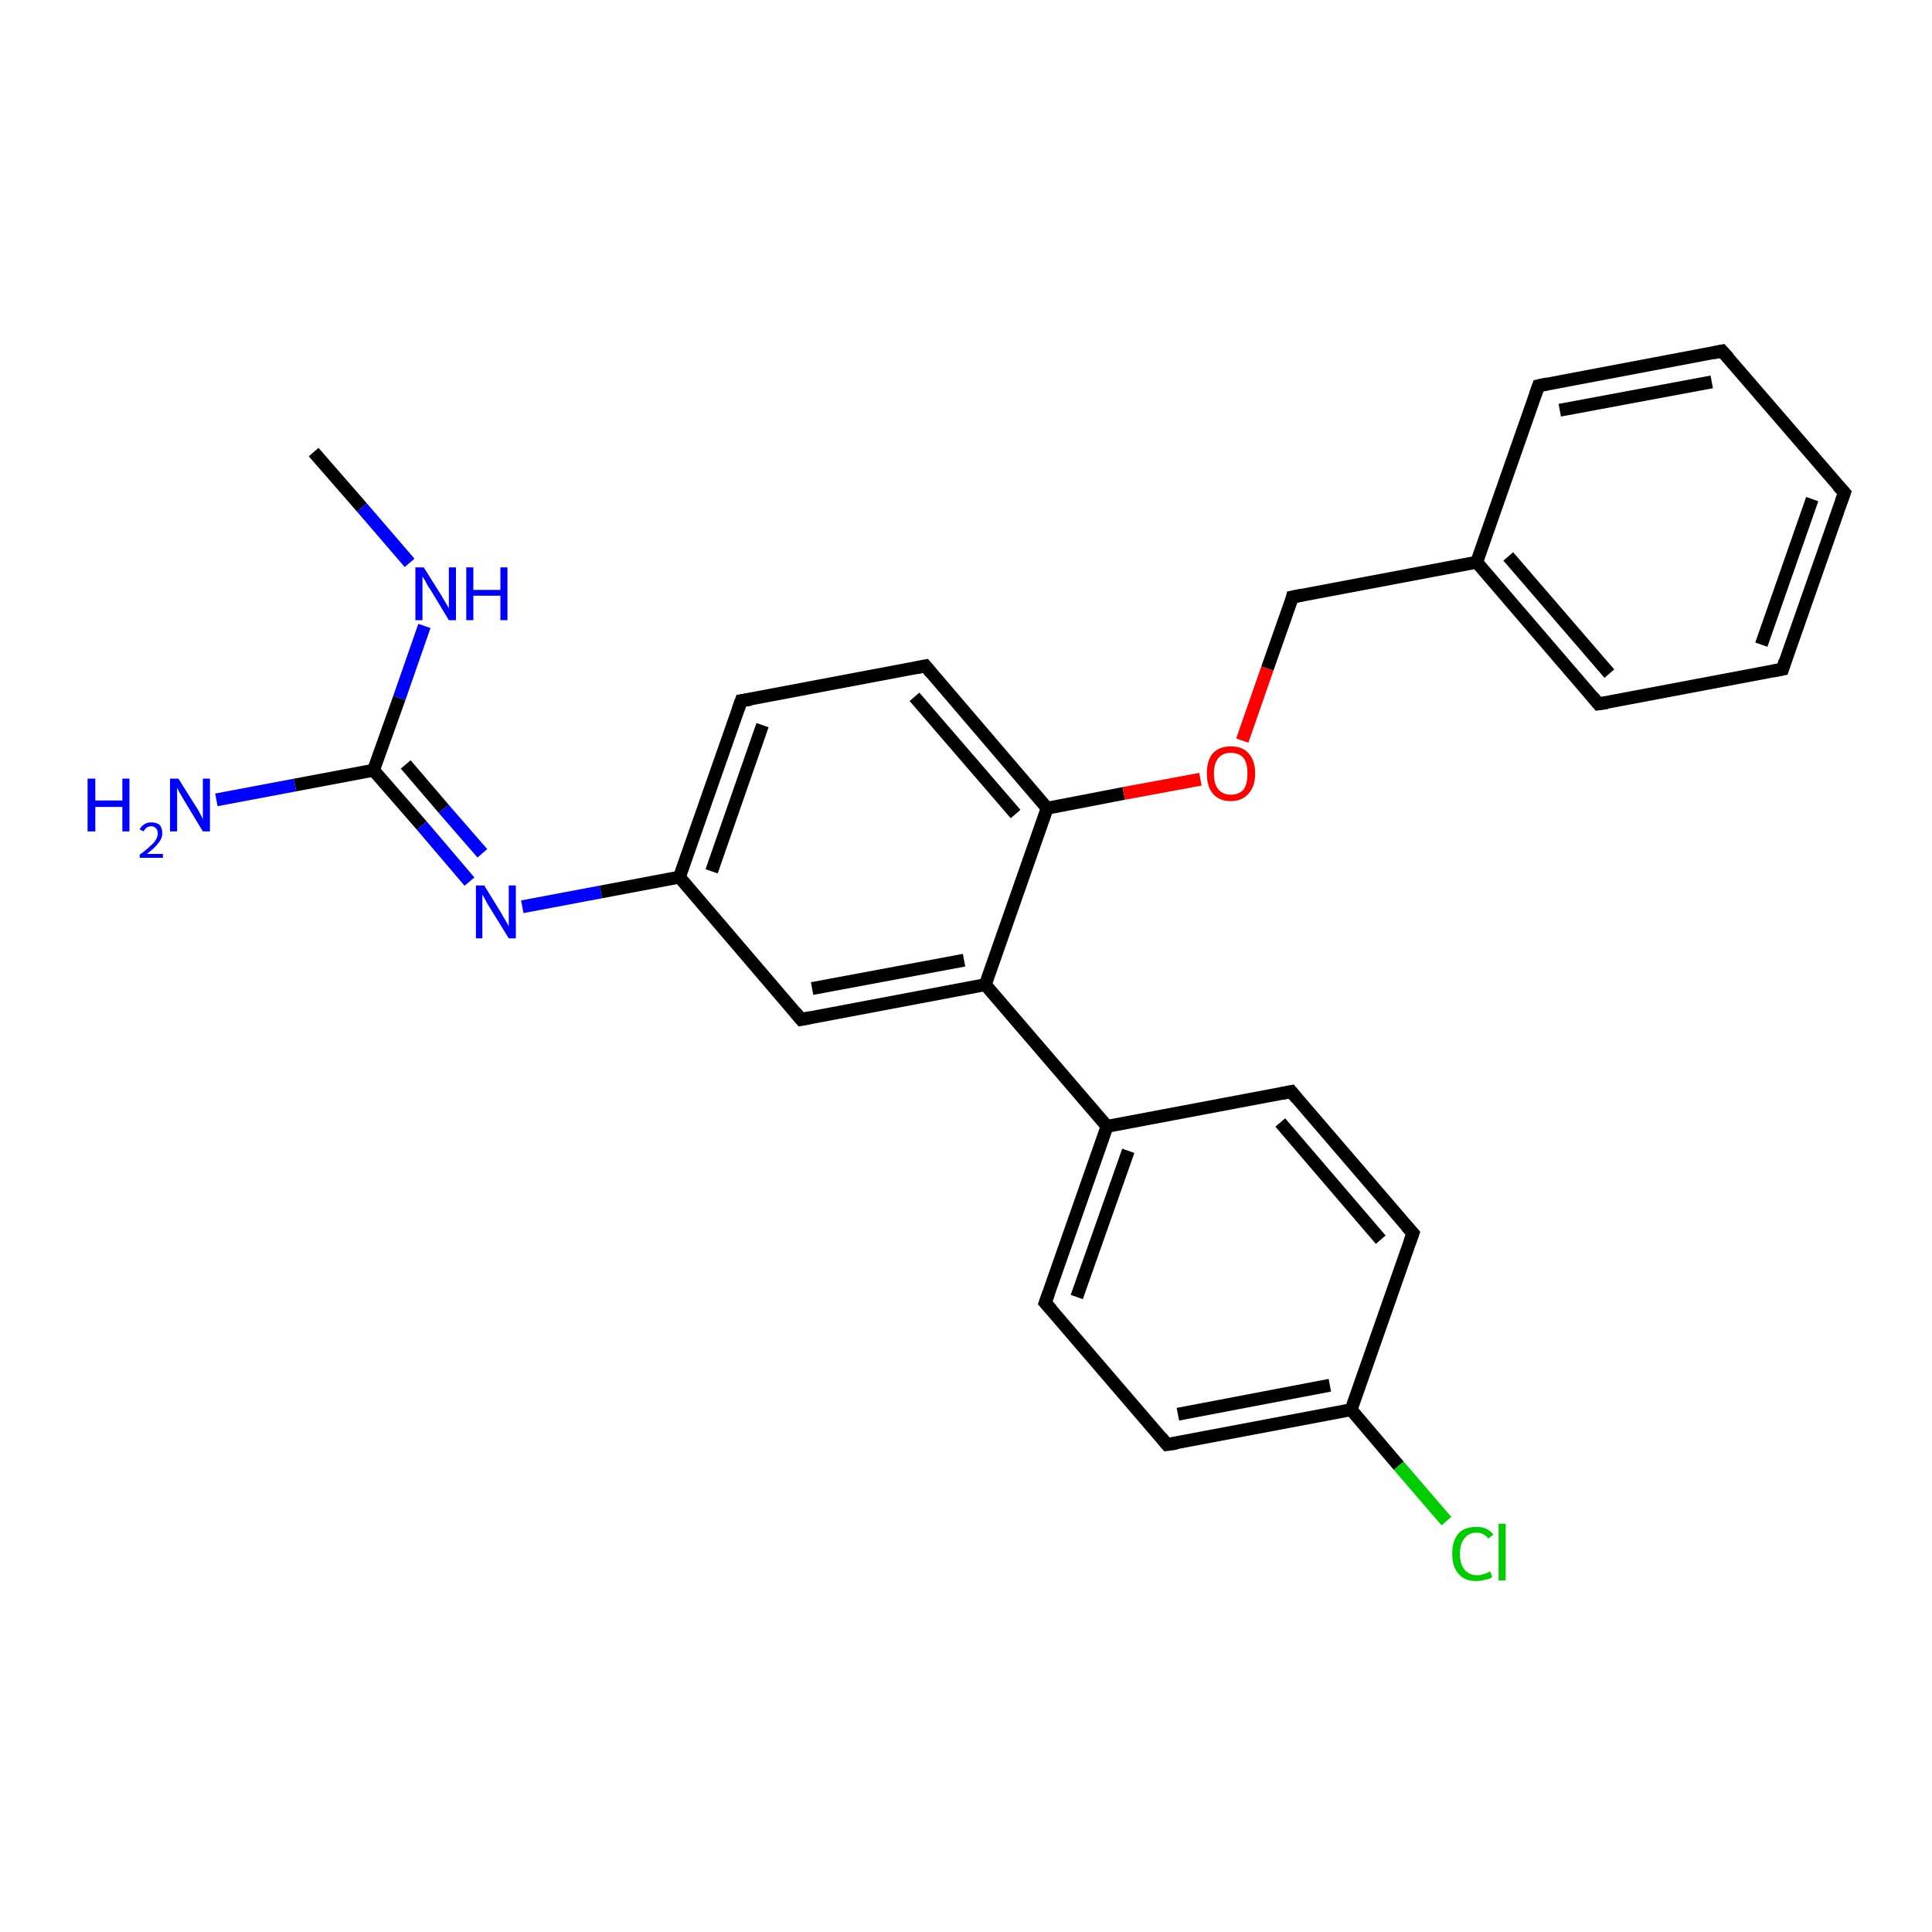 <?xml version='1.0' encoding='iso-8859-1'?>
<svg version='1.1' baseProfile='full'
              xmlns='http://www.w3.org/2000/svg'
                      xmlns:rdkit='http://www.rdkit.org/xml'
                      xmlns:xlink='http://www.w3.org/1999/xlink'
                  xml:space='preserve'
width='300px' height='300px' viewBox='0 0 300 300'>
<!-- END OF HEADER -->
<rect style='opacity:1.0;fill:#FFFFFF;stroke:none' width='300.0' height='300.0' x='0.0' y='0.0'> </rect>
<path class='bond-0 atom-0 atom-1' d='M 48.7,70.2 L 56.2,78.8' style='fill:none;fill-rule:evenodd;stroke:#000000;stroke-width:2.0px;stroke-linecap:butt;stroke-linejoin:miter;stroke-opacity:1' />
<path class='bond-0 atom-0 atom-1' d='M 56.2,78.8 L 63.6,87.4' style='fill:none;fill-rule:evenodd;stroke:#0000FF;stroke-width:2.0px;stroke-linecap:butt;stroke-linejoin:miter;stroke-opacity:1' />
<path class='bond-1 atom-1 atom-2' d='M 65.9,97.2 L 62.0,108.4' style='fill:none;fill-rule:evenodd;stroke:#0000FF;stroke-width:2.0px;stroke-linecap:butt;stroke-linejoin:miter;stroke-opacity:1' />
<path class='bond-1 atom-1 atom-2' d='M 62.0,108.4 L 58.0,119.6' style='fill:none;fill-rule:evenodd;stroke:#000000;stroke-width:2.0px;stroke-linecap:butt;stroke-linejoin:miter;stroke-opacity:1' />
<path class='bond-2 atom-2 atom-3' d='M 58.0,119.6 L 45.8,121.9' style='fill:none;fill-rule:evenodd;stroke:#000000;stroke-width:2.0px;stroke-linecap:butt;stroke-linejoin:miter;stroke-opacity:1' />
<path class='bond-2 atom-2 atom-3' d='M 45.8,121.9 L 33.6,124.2' style='fill:none;fill-rule:evenodd;stroke:#0000FF;stroke-width:2.0px;stroke-linecap:butt;stroke-linejoin:miter;stroke-opacity:1' />
<path class='bond-3 atom-2 atom-4' d='M 58.0,119.6 L 65.5,128.2' style='fill:none;fill-rule:evenodd;stroke:#000000;stroke-width:2.0px;stroke-linecap:butt;stroke-linejoin:miter;stroke-opacity:1' />
<path class='bond-3 atom-2 atom-4' d='M 65.5,128.2 L 72.9,136.9' style='fill:none;fill-rule:evenodd;stroke:#0000FF;stroke-width:2.0px;stroke-linecap:butt;stroke-linejoin:miter;stroke-opacity:1' />
<path class='bond-3 atom-2 atom-4' d='M 63.0,118.7 L 68.9,125.6' style='fill:none;fill-rule:evenodd;stroke:#000000;stroke-width:2.0px;stroke-linecap:butt;stroke-linejoin:miter;stroke-opacity:1' />
<path class='bond-3 atom-2 atom-4' d='M 68.9,125.6 L 74.9,132.5' style='fill:none;fill-rule:evenodd;stroke:#0000FF;stroke-width:2.0px;stroke-linecap:butt;stroke-linejoin:miter;stroke-opacity:1' />
<path class='bond-4 atom-4 atom-5' d='M 81.1,140.8 L 93.3,138.5' style='fill:none;fill-rule:evenodd;stroke:#0000FF;stroke-width:2.0px;stroke-linecap:butt;stroke-linejoin:miter;stroke-opacity:1' />
<path class='bond-4 atom-4 atom-5' d='M 93.3,138.5 L 105.5,136.2' style='fill:none;fill-rule:evenodd;stroke:#000000;stroke-width:2.0px;stroke-linecap:butt;stroke-linejoin:miter;stroke-opacity:1' />
<path class='bond-5 atom-5 atom-6' d='M 105.5,136.2 L 115.1,108.8' style='fill:none;fill-rule:evenodd;stroke:#000000;stroke-width:2.0px;stroke-linecap:butt;stroke-linejoin:miter;stroke-opacity:1' />
<path class='bond-5 atom-5 atom-6' d='M 110.5,135.3 L 118.4,112.6' style='fill:none;fill-rule:evenodd;stroke:#000000;stroke-width:2.0px;stroke-linecap:butt;stroke-linejoin:miter;stroke-opacity:1' />
<path class='bond-6 atom-6 atom-7' d='M 115.1,108.8 L 143.7,103.4' style='fill:none;fill-rule:evenodd;stroke:#000000;stroke-width:2.0px;stroke-linecap:butt;stroke-linejoin:miter;stroke-opacity:1' />
<path class='bond-7 atom-7 atom-8' d='M 143.7,103.4 L 162.6,125.5' style='fill:none;fill-rule:evenodd;stroke:#000000;stroke-width:2.0px;stroke-linecap:butt;stroke-linejoin:miter;stroke-opacity:1' />
<path class='bond-7 atom-7 atom-8' d='M 142.0,108.2 L 157.7,126.4' style='fill:none;fill-rule:evenodd;stroke:#000000;stroke-width:2.0px;stroke-linecap:butt;stroke-linejoin:miter;stroke-opacity:1' />
<path class='bond-8 atom-8 atom-9' d='M 162.6,125.5 L 174.5,123.2' style='fill:none;fill-rule:evenodd;stroke:#000000;stroke-width:2.0px;stroke-linecap:butt;stroke-linejoin:miter;stroke-opacity:1' />
<path class='bond-8 atom-8 atom-9' d='M 174.5,123.2 L 186.4,121.0' style='fill:none;fill-rule:evenodd;stroke:#FF0000;stroke-width:2.0px;stroke-linecap:butt;stroke-linejoin:miter;stroke-opacity:1' />
<path class='bond-9 atom-9 atom-10' d='M 192.9,115.0 L 196.8,103.8' style='fill:none;fill-rule:evenodd;stroke:#FF0000;stroke-width:2.0px;stroke-linecap:butt;stroke-linejoin:miter;stroke-opacity:1' />
<path class='bond-9 atom-9 atom-10' d='M 196.8,103.8 L 200.7,92.7' style='fill:none;fill-rule:evenodd;stroke:#000000;stroke-width:2.0px;stroke-linecap:butt;stroke-linejoin:miter;stroke-opacity:1' />
<path class='bond-10 atom-10 atom-11' d='M 200.7,92.7 L 229.3,87.3' style='fill:none;fill-rule:evenodd;stroke:#000000;stroke-width:2.0px;stroke-linecap:butt;stroke-linejoin:miter;stroke-opacity:1' />
<path class='bond-11 atom-11 atom-12' d='M 229.3,87.3 L 248.2,109.3' style='fill:none;fill-rule:evenodd;stroke:#000000;stroke-width:2.0px;stroke-linecap:butt;stroke-linejoin:miter;stroke-opacity:1' />
<path class='bond-11 atom-11 atom-12' d='M 234.2,86.4 L 249.9,104.6' style='fill:none;fill-rule:evenodd;stroke:#000000;stroke-width:2.0px;stroke-linecap:butt;stroke-linejoin:miter;stroke-opacity:1' />
<path class='bond-12 atom-12 atom-13' d='M 248.2,109.3 L 276.8,103.9' style='fill:none;fill-rule:evenodd;stroke:#000000;stroke-width:2.0px;stroke-linecap:butt;stroke-linejoin:miter;stroke-opacity:1' />
<path class='bond-13 atom-13 atom-14' d='M 276.8,103.9 L 286.4,76.5' style='fill:none;fill-rule:evenodd;stroke:#000000;stroke-width:2.0px;stroke-linecap:butt;stroke-linejoin:miter;stroke-opacity:1' />
<path class='bond-13 atom-13 atom-14' d='M 273.5,100.1 L 281.4,77.5' style='fill:none;fill-rule:evenodd;stroke:#000000;stroke-width:2.0px;stroke-linecap:butt;stroke-linejoin:miter;stroke-opacity:1' />
<path class='bond-14 atom-14 atom-15' d='M 286.4,76.5 L 267.4,54.5' style='fill:none;fill-rule:evenodd;stroke:#000000;stroke-width:2.0px;stroke-linecap:butt;stroke-linejoin:miter;stroke-opacity:1' />
<path class='bond-15 atom-15 atom-16' d='M 267.4,54.5 L 238.9,59.9' style='fill:none;fill-rule:evenodd;stroke:#000000;stroke-width:2.0px;stroke-linecap:butt;stroke-linejoin:miter;stroke-opacity:1' />
<path class='bond-15 atom-15 atom-16' d='M 265.8,59.3 L 242.2,63.7' style='fill:none;fill-rule:evenodd;stroke:#000000;stroke-width:2.0px;stroke-linecap:butt;stroke-linejoin:miter;stroke-opacity:1' />
<path class='bond-16 atom-8 atom-17' d='M 162.6,125.5 L 153.0,152.9' style='fill:none;fill-rule:evenodd;stroke:#000000;stroke-width:2.0px;stroke-linecap:butt;stroke-linejoin:miter;stroke-opacity:1' />
<path class='bond-17 atom-17 atom-18' d='M 153.0,152.9 L 124.4,158.3' style='fill:none;fill-rule:evenodd;stroke:#000000;stroke-width:2.0px;stroke-linecap:butt;stroke-linejoin:miter;stroke-opacity:1' />
<path class='bond-17 atom-17 atom-18' d='M 149.7,149.1 L 126.1,153.5' style='fill:none;fill-rule:evenodd;stroke:#000000;stroke-width:2.0px;stroke-linecap:butt;stroke-linejoin:miter;stroke-opacity:1' />
<path class='bond-18 atom-17 atom-19' d='M 153.0,152.9 L 171.9,174.9' style='fill:none;fill-rule:evenodd;stroke:#000000;stroke-width:2.0px;stroke-linecap:butt;stroke-linejoin:miter;stroke-opacity:1' />
<path class='bond-19 atom-19 atom-20' d='M 171.9,174.9 L 162.3,202.3' style='fill:none;fill-rule:evenodd;stroke:#000000;stroke-width:2.0px;stroke-linecap:butt;stroke-linejoin:miter;stroke-opacity:1' />
<path class='bond-19 atom-19 atom-20' d='M 175.2,178.7 L 167.2,201.4' style='fill:none;fill-rule:evenodd;stroke:#000000;stroke-width:2.0px;stroke-linecap:butt;stroke-linejoin:miter;stroke-opacity:1' />
<path class='bond-20 atom-20 atom-21' d='M 162.3,202.3 L 181.2,224.3' style='fill:none;fill-rule:evenodd;stroke:#000000;stroke-width:2.0px;stroke-linecap:butt;stroke-linejoin:miter;stroke-opacity:1' />
<path class='bond-21 atom-21 atom-22' d='M 181.2,224.3 L 209.8,218.9' style='fill:none;fill-rule:evenodd;stroke:#000000;stroke-width:2.0px;stroke-linecap:butt;stroke-linejoin:miter;stroke-opacity:1' />
<path class='bond-21 atom-21 atom-22' d='M 182.9,219.6 L 206.5,215.1' style='fill:none;fill-rule:evenodd;stroke:#000000;stroke-width:2.0px;stroke-linecap:butt;stroke-linejoin:miter;stroke-opacity:1' />
<path class='bond-22 atom-22 atom-23' d='M 209.8,218.9 L 217.2,227.6' style='fill:none;fill-rule:evenodd;stroke:#000000;stroke-width:2.0px;stroke-linecap:butt;stroke-linejoin:miter;stroke-opacity:1' />
<path class='bond-22 atom-22 atom-23' d='M 217.2,227.6 L 224.6,236.2' style='fill:none;fill-rule:evenodd;stroke:#00CC00;stroke-width:2.0px;stroke-linecap:butt;stroke-linejoin:miter;stroke-opacity:1' />
<path class='bond-23 atom-22 atom-24' d='M 209.8,218.9 L 219.4,191.5' style='fill:none;fill-rule:evenodd;stroke:#000000;stroke-width:2.0px;stroke-linecap:butt;stroke-linejoin:miter;stroke-opacity:1' />
<path class='bond-24 atom-24 atom-25' d='M 219.4,191.5 L 200.5,169.5' style='fill:none;fill-rule:evenodd;stroke:#000000;stroke-width:2.0px;stroke-linecap:butt;stroke-linejoin:miter;stroke-opacity:1' />
<path class='bond-24 atom-24 atom-25' d='M 214.4,192.5 L 198.8,174.3' style='fill:none;fill-rule:evenodd;stroke:#000000;stroke-width:2.0px;stroke-linecap:butt;stroke-linejoin:miter;stroke-opacity:1' />
<path class='bond-25 atom-18 atom-5' d='M 124.4,158.3 L 105.5,136.2' style='fill:none;fill-rule:evenodd;stroke:#000000;stroke-width:2.0px;stroke-linecap:butt;stroke-linejoin:miter;stroke-opacity:1' />
<path class='bond-26 atom-25 atom-19' d='M 200.5,169.5 L 171.9,174.9' style='fill:none;fill-rule:evenodd;stroke:#000000;stroke-width:2.0px;stroke-linecap:butt;stroke-linejoin:miter;stroke-opacity:1' />
<path class='bond-27 atom-16 atom-11' d='M 238.9,59.9 L 229.3,87.3' style='fill:none;fill-rule:evenodd;stroke:#000000;stroke-width:2.0px;stroke-linecap:butt;stroke-linejoin:miter;stroke-opacity:1' />
<path d='M 114.6,110.2 L 115.1,108.8 L 116.6,108.6' style='fill:none;stroke:#000000;stroke-width:2.0px;stroke-linecap:butt;stroke-linejoin:miter;stroke-opacity:1;' />
<path d='M 142.2,103.7 L 143.7,103.4 L 144.6,104.5' style='fill:none;stroke:#000000;stroke-width:2.0px;stroke-linecap:butt;stroke-linejoin:miter;stroke-opacity:1;' />
<path d='M 200.6,93.2 L 200.7,92.7 L 202.2,92.4' style='fill:none;stroke:#000000;stroke-width:2.0px;stroke-linecap:butt;stroke-linejoin:miter;stroke-opacity:1;' />
<path d='M 247.3,108.2 L 248.2,109.3 L 249.6,109.1' style='fill:none;stroke:#000000;stroke-width:2.0px;stroke-linecap:butt;stroke-linejoin:miter;stroke-opacity:1;' />
<path d='M 275.3,104.2 L 276.8,103.9 L 277.2,102.6' style='fill:none;stroke:#000000;stroke-width:2.0px;stroke-linecap:butt;stroke-linejoin:miter;stroke-opacity:1;' />
<path d='M 285.9,77.9 L 286.4,76.5 L 285.4,75.4' style='fill:none;stroke:#000000;stroke-width:2.0px;stroke-linecap:butt;stroke-linejoin:miter;stroke-opacity:1;' />
<path d='M 268.4,55.6 L 267.4,54.5 L 266.0,54.8' style='fill:none;stroke:#000000;stroke-width:2.0px;stroke-linecap:butt;stroke-linejoin:miter;stroke-opacity:1;' />
<path d='M 240.3,59.6 L 238.9,59.9 L 238.4,61.3' style='fill:none;stroke:#000000;stroke-width:2.0px;stroke-linecap:butt;stroke-linejoin:miter;stroke-opacity:1;' />
<path d='M 125.9,158.0 L 124.4,158.3 L 123.5,157.2' style='fill:none;stroke:#000000;stroke-width:2.0px;stroke-linecap:butt;stroke-linejoin:miter;stroke-opacity:1;' />
<path d='M 162.8,200.9 L 162.3,202.3 L 163.3,203.4' style='fill:none;stroke:#000000;stroke-width:2.0px;stroke-linecap:butt;stroke-linejoin:miter;stroke-opacity:1;' />
<path d='M 180.3,223.2 L 181.2,224.3 L 182.7,224.1' style='fill:none;stroke:#000000;stroke-width:2.0px;stroke-linecap:butt;stroke-linejoin:miter;stroke-opacity:1;' />
<path d='M 218.9,192.9 L 219.4,191.5 L 218.4,190.4' style='fill:none;stroke:#000000;stroke-width:2.0px;stroke-linecap:butt;stroke-linejoin:miter;stroke-opacity:1;' />
<path d='M 201.4,170.6 L 200.5,169.5 L 199.0,169.8' style='fill:none;stroke:#000000;stroke-width:2.0px;stroke-linecap:butt;stroke-linejoin:miter;stroke-opacity:1;' />
<path class='atom-1' d='M 65.8 88.1
L 68.5 92.4
Q 68.8 92.9, 69.2 93.6
Q 69.7 94.4, 69.7 94.5
L 69.7 88.1
L 70.8 88.1
L 70.8 96.3
L 69.7 96.3
L 66.8 91.5
Q 66.4 91.0, 66.1 90.3
Q 65.7 89.7, 65.6 89.5
L 65.6 96.3
L 64.5 96.3
L 64.5 88.1
L 65.8 88.1
' fill='#0000FF'/>
<path class='atom-1' d='M 72.4 88.1
L 73.5 88.1
L 73.5 91.6
L 77.7 91.6
L 77.7 88.1
L 78.8 88.1
L 78.8 96.3
L 77.7 96.3
L 77.7 92.5
L 73.5 92.5
L 73.5 96.3
L 72.4 96.3
L 72.4 88.1
' fill='#0000FF'/>
<path class='atom-3' d='M 13.6 120.9
L 14.8 120.9
L 14.8 124.3
L 19.0 124.3
L 19.0 120.9
L 20.1 120.9
L 20.1 129.1
L 19.0 129.1
L 19.0 125.3
L 14.8 125.3
L 14.8 129.1
L 13.6 129.1
L 13.6 120.9
' fill='#0000FF'/>
<path class='atom-3' d='M 21.7 128.8
Q 21.9 128.3, 22.4 128.0
Q 22.8 127.7, 23.5 127.7
Q 24.3 127.7, 24.8 128.1
Q 25.2 128.6, 25.2 129.4
Q 25.2 130.2, 24.6 130.9
Q 24.0 131.7, 22.8 132.6
L 25.3 132.6
L 25.3 133.2
L 21.7 133.2
L 21.7 132.7
Q 22.7 132.0, 23.3 131.4
Q 23.9 130.9, 24.2 130.4
Q 24.5 129.9, 24.5 129.4
Q 24.5 128.9, 24.2 128.6
Q 23.9 128.3, 23.5 128.3
Q 23.1 128.3, 22.8 128.5
Q 22.5 128.7, 22.3 129.1
L 21.7 128.8
' fill='#0000FF'/>
<path class='atom-3' d='M 27.7 120.9
L 30.4 125.2
Q 30.7 125.6, 31.1 126.4
Q 31.5 127.2, 31.5 127.2
L 31.5 120.9
L 32.6 120.9
L 32.6 129.1
L 31.5 129.1
L 28.6 124.3
Q 28.3 123.8, 27.9 123.1
Q 27.6 122.5, 27.5 122.3
L 27.5 129.1
L 26.4 129.1
L 26.4 120.9
L 27.7 120.9
' fill='#0000FF'/>
<path class='atom-4' d='M 75.2 137.5
L 77.9 141.9
Q 78.1 142.3, 78.6 143.1
Q 79.0 143.8, 79.0 143.9
L 79.0 137.5
L 80.1 137.5
L 80.1 145.7
L 79.0 145.7
L 76.1 141.0
Q 75.7 140.4, 75.4 139.8
Q 75.0 139.1, 74.9 138.9
L 74.9 145.7
L 73.9 145.7
L 73.9 137.5
L 75.2 137.5
' fill='#0000FF'/>
<path class='atom-9' d='M 187.4 120.1
Q 187.4 118.1, 188.3 117.0
Q 189.3 115.9, 191.1 115.9
Q 193.0 115.9, 193.9 117.0
Q 194.9 118.1, 194.9 120.1
Q 194.9 122.1, 193.9 123.2
Q 192.9 124.4, 191.1 124.4
Q 189.3 124.4, 188.3 123.2
Q 187.4 122.1, 187.4 120.1
M 191.1 123.4
Q 192.4 123.4, 193.1 122.6
Q 193.7 121.8, 193.7 120.1
Q 193.7 118.5, 193.1 117.7
Q 192.4 116.9, 191.1 116.9
Q 189.9 116.9, 189.2 117.7
Q 188.5 118.5, 188.5 120.1
Q 188.5 121.8, 189.2 122.6
Q 189.9 123.4, 191.1 123.4
' fill='#FF0000'/>
<path class='atom-23' d='M 225.5 241.3
Q 225.5 239.2, 226.5 238.1
Q 227.4 237.1, 229.3 237.1
Q 231.0 237.1, 231.9 238.3
L 231.1 238.9
Q 230.4 238.0, 229.3 238.0
Q 228.0 238.0, 227.4 238.9
Q 226.7 239.7, 226.7 241.3
Q 226.7 242.9, 227.4 243.7
Q 228.1 244.6, 229.4 244.6
Q 230.3 244.6, 231.4 244.0
L 231.7 244.9
Q 231.3 245.2, 230.6 245.3
Q 230.0 245.5, 229.2 245.5
Q 227.4 245.5, 226.5 244.4
Q 225.5 243.3, 225.5 241.3
' fill='#00CC00'/>
<path class='atom-23' d='M 232.7 236.6
L 233.8 236.6
L 233.8 245.4
L 232.7 245.4
L 232.7 236.6
' fill='#00CC00'/>
</svg>
